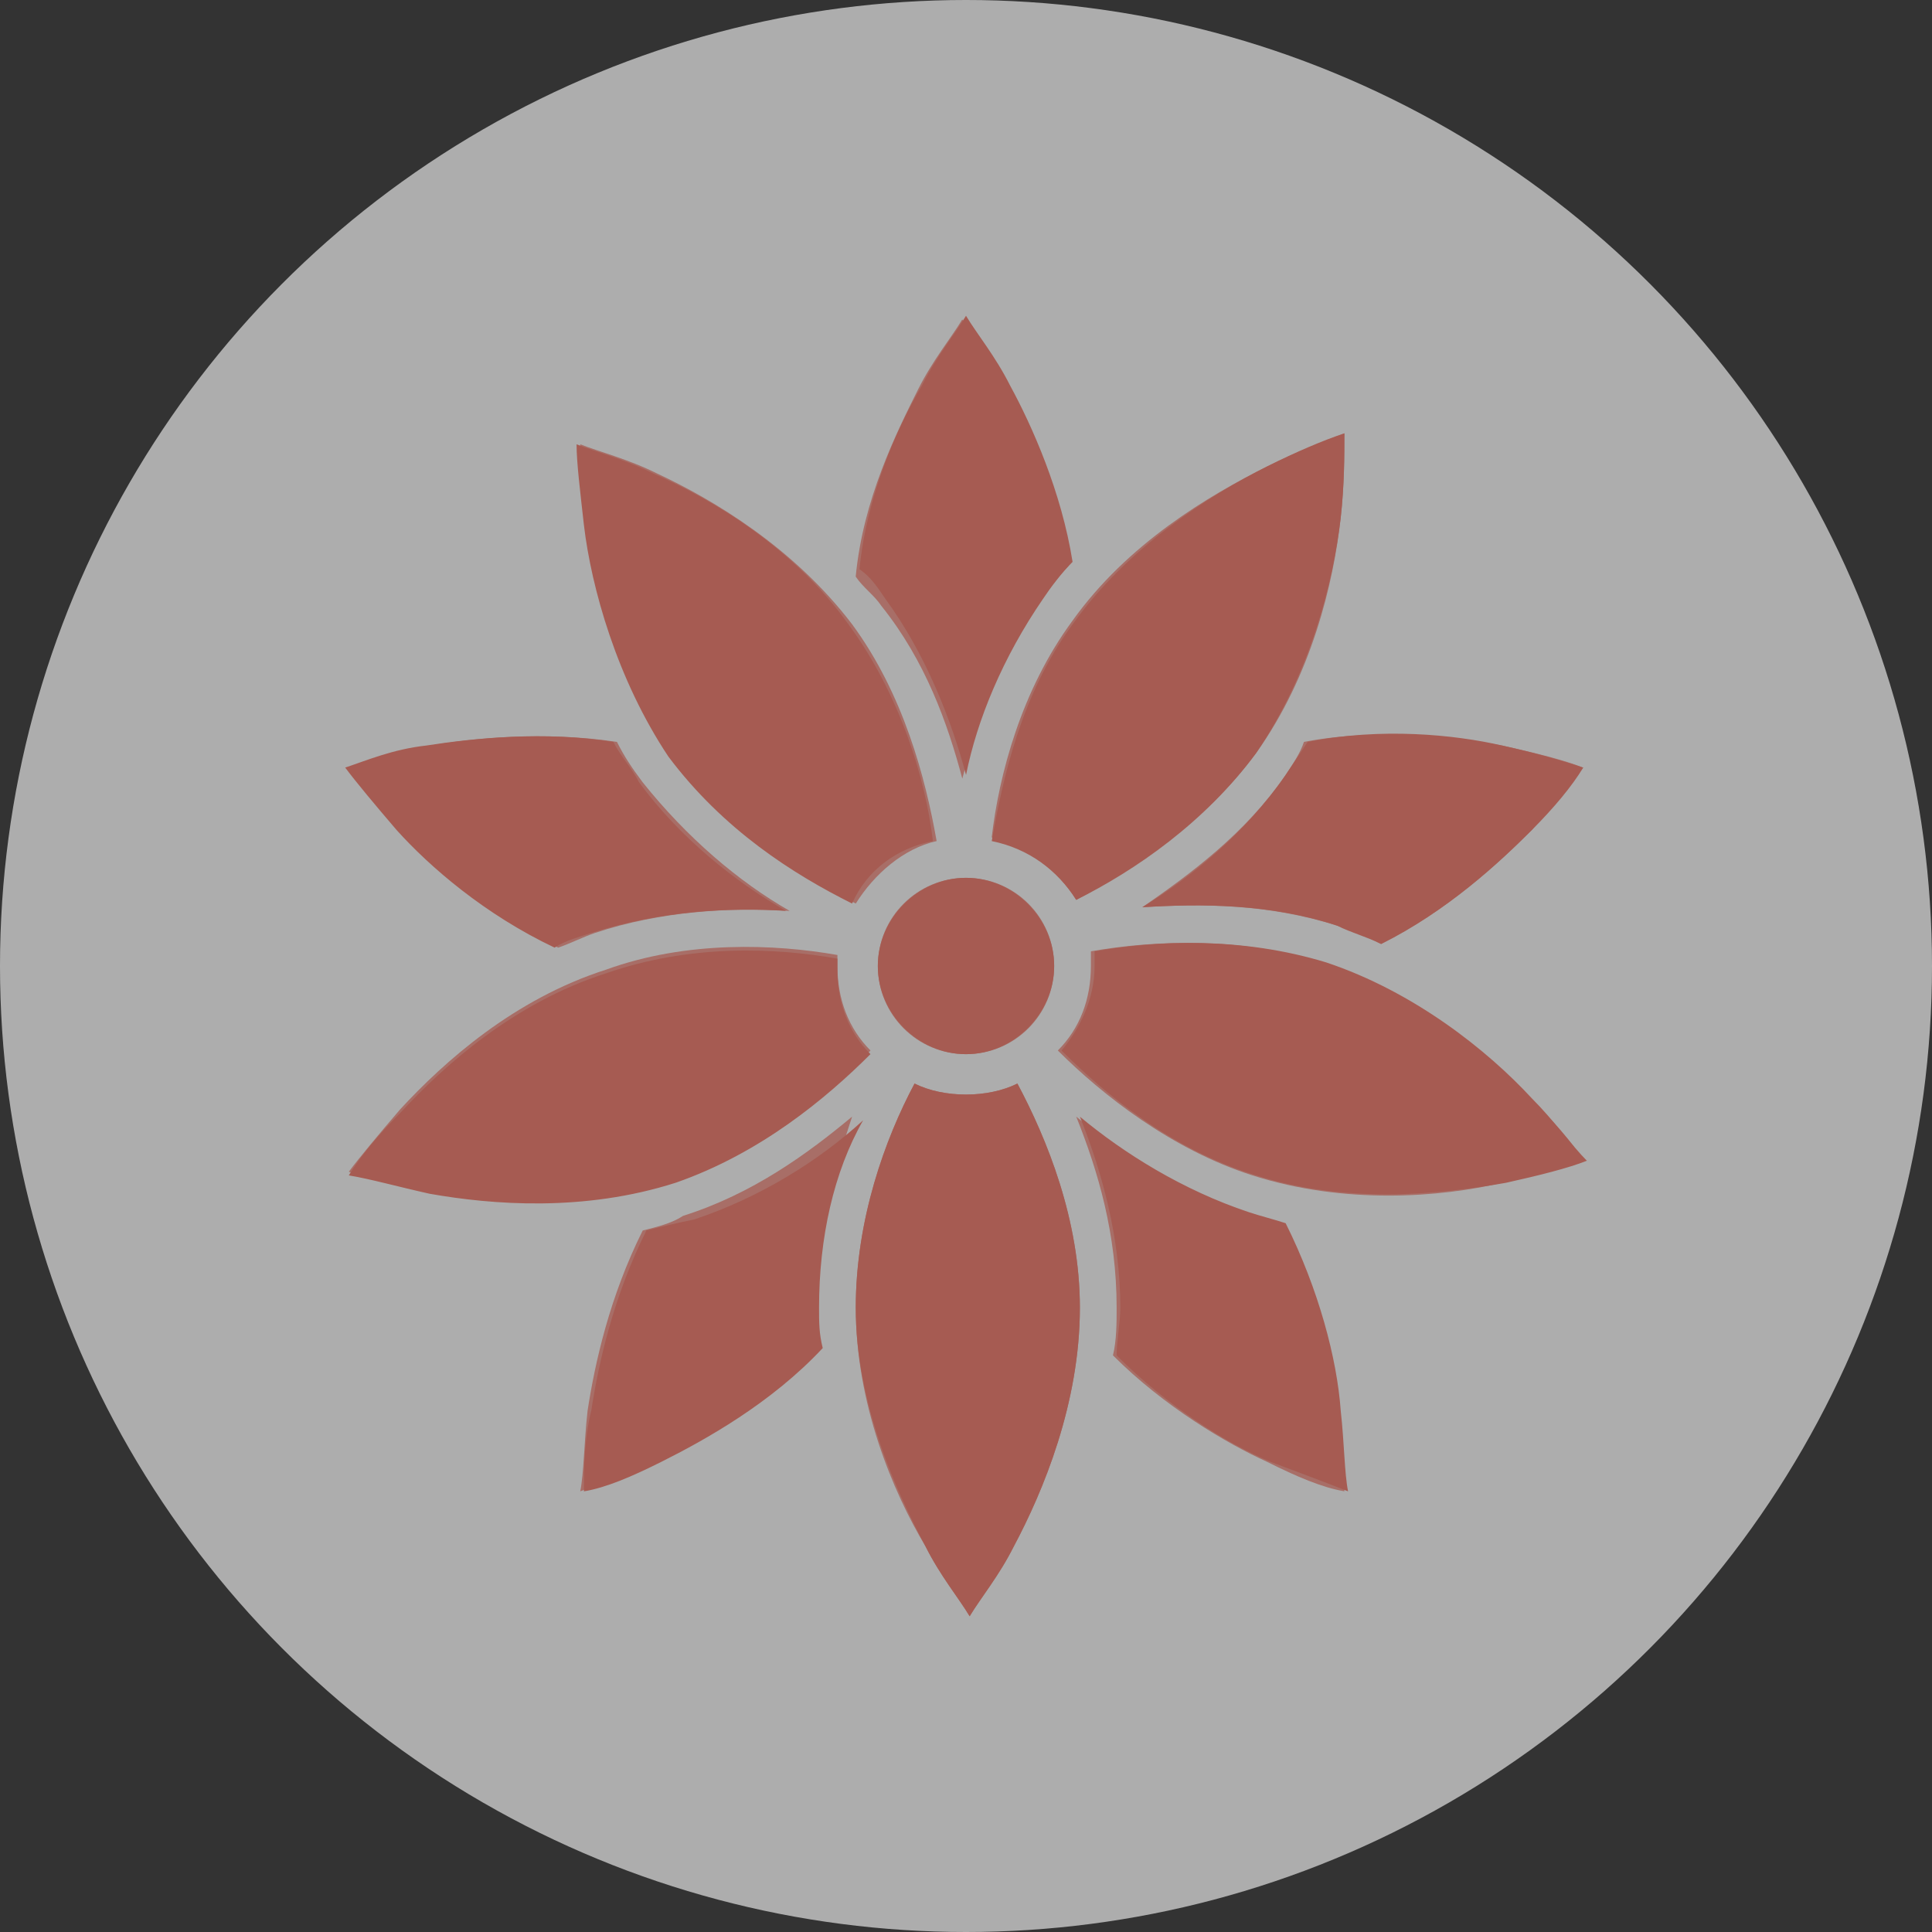 <?xml version="1.0" encoding="utf-8"?>
<!-- Generator: Adobe Illustrator 17.0.0, SVG Export Plug-In . SVG Version: 6.00 Build 0)  -->
<!DOCTYPE svg PUBLIC "-//W3C//DTD SVG 1.1//EN" "http://www.w3.org/Graphics/SVG/1.1/DTD/svg11.dtd">
<svg version="1.1" id="Layer_1" xmlns="http://www.w3.org/2000/svg" xmlns:xlink="http://www.w3.org/1999/xlink" x="0px" y="0px"
	 width="56.69px" height="56.69px" viewBox="0 0 56.69 56.69" enable-background="new 0 0 56.69 56.69" xml:space="preserve">
<rect x="0" y="0" width="56.69" height="56.69" fill="#333333" stroke="none"/>
<title>C64A4852-8B2A-4583-B9BF-72071EA21BDE</title>
<desc>Created with sketchtool.</desc>
<g id="Symbols" opacity="0.6">
	<g transform="translate(-89, 0)">
		<g>
			<g transform="translate(89, 0)">
				<circle id="Oval" fill="#FFFFFF" cx="28.345" cy="28.345" r="28.345"/>
				<g>
					<g opacity="0.77">
						<circle fill="#F37767" cx="28.345" cy="28.345" r="2.587"/>
						<path fill="#F37767" d="M36.538,35.567c-1.94-0.647-3.665-1.725-4.959-2.803c0.647,1.617,1.186,3.45,1.186,5.605
							c0,0.431,0,0.97-0.108,1.401c1.509,1.509,3.342,2.587,4.527,3.126c0.862,0.431,1.617,0.755,2.264,0.862
							c0-0.647,0-1.509-0.216-2.372c-0.216-1.401-0.647-3.557-1.725-5.498C37.292,35.783,36.969,35.675,36.538,35.567z"/>
						<path fill="#F37767" d="M28.345,32.118c-0.539,0-1.078-0.108-1.509-0.323c-0.862,1.617-1.725,3.989-1.725,6.576
							c0,2.803,1.078,5.39,2.048,7.007c0.431,0.862,0.97,1.509,1.294,2.048c0.323-0.539,0.862-1.186,1.294-2.048
							c0.862-1.617,1.94-4.204,1.94-7.007c0-2.587-0.97-4.959-1.833-6.576C29.423,32.01,28.884,32.118,28.345,32.118z"/>
						<path fill="#F37767" d="M32.01,27.914c0,0.108,0,0.323,0,0.431c0,0.97-0.323,1.833-0.97,2.479
							c1.294,1.294,3.342,2.911,5.713,3.665c2.695,0.862,5.498,0.647,7.33,0.216c0.97-0.216,1.725-0.431,2.372-0.647
							c-0.323-0.539-0.862-1.186-1.617-1.833c-1.294-1.401-3.45-3.126-6.144-3.989C36.43,27.483,33.843,27.59,32.01,27.914z"/>
						<path fill="#F37767" d="M18.859,36.106c-0.97,1.94-1.401,3.881-1.617,5.282c-0.108,0.97-0.108,1.833-0.216,2.372
							c0.539-0.216,1.401-0.539,2.264-0.862c1.294-0.647,3.126-1.725,4.743-3.342c0-0.431-0.108-0.755-0.108-1.186
							c0-2.048,0.539-3.989,1.078-5.605c-1.294,1.078-2.911,2.264-4.959,2.911C19.721,35.891,19.29,35.999,18.859,36.106z"/>
						<path fill="#F37767" d="M25.542,30.824c-0.647-0.647-0.97-1.509-0.97-2.479c0-0.108,0-0.216,0-0.323
							c-1.833-0.323-4.42-0.431-6.791,0.431c-2.695,0.862-4.743,2.695-6.037,4.096c-0.647,0.755-1.186,1.401-1.509,1.833
							c0.539,0.216,1.401,0.431,2.372,0.539c1.833,0.323,4.635,0.539,7.33-0.323C22.308,33.843,24.249,32.226,25.542,30.824z"/>
						<path fill="#F37767" d="M16.379,27.806c0.323-0.108,0.755-0.323,1.078-0.431c1.94-0.647,3.989-0.755,5.713-0.647
							c-1.509-0.862-3.018-2.156-4.312-3.773c-0.323-0.431-0.539-0.755-0.755-1.186c-2.156-0.323-4.204-0.108-5.498,0.108
							c-0.97,0.216-1.725,0.431-2.372,0.647c0.323,0.539,0.862,1.186,1.509,1.833C12.714,25.327,14.331,26.836,16.379,27.806z"/>
						<path fill="#F37767" d="M25.111,26.512c0.539-0.862,1.401-1.617,2.372-1.833c-0.323-1.833-0.97-4.312-2.479-6.36
							c-1.725-2.264-4.096-3.665-5.713-4.42c-0.862-0.431-1.725-0.647-2.264-0.862c0,0.647,0,1.509,0.216,2.372
							c0.216,1.833,0.97,4.527,2.587,6.791C21.23,24.356,23.386,25.65,25.111,26.512z"/>
						<path fill="#F37767" d="M37.723,22.74c-1.186,1.725-2.803,2.911-4.204,3.881c1.725-0.108,3.665-0.108,5.713,0.539
							c0.431,0.108,0.862,0.323,1.294,0.539c1.94-0.97,3.45-2.372,4.42-3.342c0.647-0.755,1.186-1.401,1.509-1.833
							c-0.539-0.216-1.401-0.431-2.372-0.647c-1.401-0.216-3.557-0.539-5.821-0.108C38.155,22.093,37.939,22.416,37.723,22.74z"/>
						<path fill="#F37767" d="M31.579,26.405c1.617-0.862,3.773-2.264,5.282-4.312c1.617-2.264,2.264-4.959,2.479-6.899
							c0.108-0.97,0.108-1.833,0.108-2.479c-0.539,0.216-1.401,0.539-2.264,0.97c-1.725,0.862-4.096,2.264-5.713,4.527
							c-1.509,2.048-2.156,4.527-2.372,6.36C30.178,24.895,31.04,25.542,31.579,26.405z"/>
						<path fill="#F37767" d="M28.237,22.847c0.431-1.617,1.078-3.557,2.264-5.174c0.323-0.431,0.539-0.755,0.862-1.078
							c-0.323-2.156-1.186-3.989-1.833-5.174c-0.431-0.862-0.97-1.509-1.294-2.048c-0.323,0.539-0.862,1.186-1.294,2.048
							c-0.647,1.294-1.617,3.234-1.833,5.498c0.216,0.323,0.539,0.539,0.755,0.862C27.159,19.398,27.806,21.23,28.237,22.847z"/>
					</g>
					<path fill="#F37767" d="M12.607,35.028c-0.97-0.216-1.725-0.431-2.372-0.539c0.323-0.539,0.862-1.186,1.509-1.833
						c1.294-1.401,3.342-3.234,6.037-4.096c2.479-0.862,4.959-0.755,6.791-0.431c0,0.108,0,0.216,0,0.323
						c0,0.97,0.323,1.833,0.97,2.479c-1.294,1.294-3.234,2.911-5.713,3.773C17.134,35.567,14.439,35.352,12.607,35.028z
						 M24.033,38.37c0,0.431,0,0.755,0.108,1.186c-1.509,1.617-3.45,2.695-4.743,3.342c-0.862,0.431-1.617,0.755-2.264,0.862
						c0-0.647,0-1.509,0.216-2.372c0.216-1.401,0.647-3.342,1.617-5.282c0.431-0.108,0.862-0.216,1.401-0.323
						c1.94-0.647,3.665-1.725,4.959-2.911C24.464,34.382,24.033,36.322,24.033,38.37z M29.746,45.377
						c-0.431,0.862-0.97,1.509-1.294,2.048c-0.323-0.539-0.862-1.186-1.294-2.048c-0.862-1.617-2.048-4.204-2.048-7.007
						c0-2.587,0.862-4.959,1.725-6.576c0.431,0.216,0.97,0.323,1.509,0.323c0.539,0,1.078-0.108,1.509-0.323
						c0.862,1.617,1.833,3.989,1.833,6.576C31.687,41.173,30.609,43.76,29.746,45.377z M25.758,28.345
						c0-1.401,1.186-2.587,2.587-2.587c1.401,0,2.587,1.186,2.587,2.587c0,1.401-1.186,2.587-2.587,2.587
						C26.944,30.932,25.758,29.746,25.758,28.345z M39.34,41.388c0.108,0.97,0.108,1.833,0.216,2.372
						c-0.539-0.216-1.401-0.539-2.264-0.862c-1.294-0.539-3.018-1.617-4.527-3.126c0-0.431,0.108-0.97,0.108-1.401
						c0-2.048-0.539-3.989-1.186-5.605c1.294,1.078,3.018,2.156,4.959,2.803c0.323,0.108,0.755,0.216,1.078,0.323
						C38.694,37.831,39.233,39.879,39.34,41.388z M44.946,32.226c0.647,0.647,1.186,1.401,1.617,1.833
						c-0.539,0.216-1.401,0.431-2.372,0.647c-1.833,0.323-4.635,0.647-7.33-0.216c-2.479-0.755-4.42-2.372-5.713-3.665
						c0.539-0.647,0.97-1.509,0.97-2.479c0-0.108,0-0.323,0-0.431c1.833-0.323,4.312-0.431,6.791,0.323
						C41.496,29.1,43.652,30.824,44.946,32.226z M44.083,21.877c0.97,0.216,1.725,0.431,2.372,0.647
						c-0.323,0.539-0.862,1.186-1.509,1.833c-0.97,0.97-2.479,2.372-4.42,3.342c-0.431-0.216-0.862-0.323-1.294-0.539
						c-1.94-0.647-3.989-0.647-5.713-0.539c1.401-0.862,3.018-2.156,4.204-3.881c0.216-0.323,0.431-0.647,0.647-0.97
						C40.526,21.338,42.682,21.554,44.083,21.877z M37.184,13.685c0.862-0.431,1.617-0.755,2.264-0.97c0,0.647,0,1.509-0.108,2.479
						c-0.216,1.833-0.862,4.527-2.479,6.899c-1.509,2.048-3.557,3.45-5.282,4.312c-0.539-0.862-1.401-1.509-2.479-1.725
						c0.323-1.833,0.862-4.312,2.372-6.36C33.088,16.056,35.46,14.547,37.184,13.685z M27.051,11.313
						c0.431-0.862,0.97-1.509,1.294-2.048c0.323,0.539,0.862,1.186,1.294,2.048c0.647,1.186,1.509,3.126,1.833,5.174
						c-0.323,0.323-0.647,0.755-0.862,1.078c-1.186,1.725-1.94,3.557-2.264,5.174c-0.431-1.617-1.186-3.557-2.372-5.174
						c-0.216-0.323-0.431-0.647-0.755-0.862C25.434,14.547,26.297,12.607,27.051,11.313z M17.134,15.409
						c-0.108-0.97-0.216-1.833-0.216-2.372c0.539,0.216,1.401,0.431,2.264,0.862c1.725,0.755,4.096,2.156,5.713,4.42
						c1.509,2.048,2.264,4.527,2.479,6.36c-1.078,0.216-1.94,0.862-2.372,1.833c-1.725-0.862-3.773-2.156-5.39-4.312
						C18.104,19.937,17.35,17.242,17.134,15.409z M12.499,21.877c1.401-0.216,3.45-0.431,5.498-0.108
						c0.216,0.431,0.539,0.755,0.755,1.186c1.186,1.617,2.803,2.911,4.312,3.773c-1.725-0.108-3.665,0-5.713,0.647
						c-0.323,0.108-0.755,0.216-1.078,0.431c-2.048-0.97-3.665-2.372-4.635-3.45c-0.647-0.755-1.186-1.401-1.509-1.833
						C10.774,22.308,11.529,21.985,12.499,21.877z"/>
				</g>
			</g>
		</g>
	</g>
</g>
</svg>
